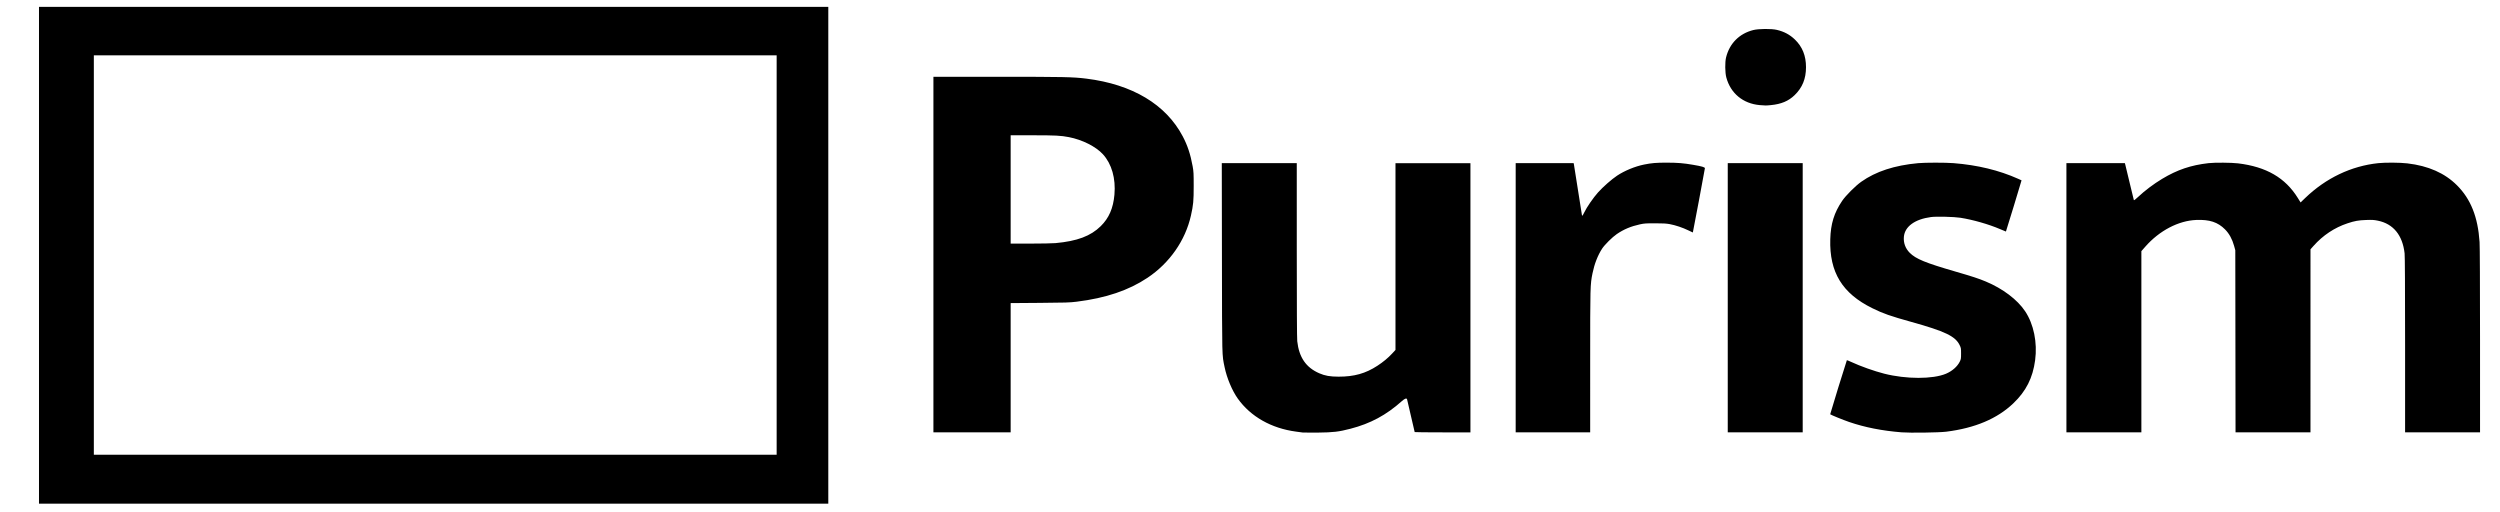<?xml version="1.0" encoding="UTF-8" standalone="no"?>
<!-- Created with Inkscape (http://www.inkscape.org/) -->

<svg
   xmlns:dc="http://purl.org/dc/elements/1.1/"
   xmlns:cc="http://creativecommons.org/ns#"
   xmlns:rdf="http://www.w3.org/1999/02/22-rdf-syntax-ns#"
   xmlns:svg="http://www.w3.org/2000/svg"
   xmlns="http://www.w3.org/2000/svg"
   xmlns:sodipodi="http://sodipodi.sourceforge.net/DTD/sodipodi-0.dtd"
   xmlns:inkscape="http://www.inkscape.org/namespaces/inkscape"
   id="svg2"
   version="1.1"
   inkscape:version="0.92.2 (5c3e80d, 2017-08-06)"
   width="6564"
   height="1344"
   viewBox="0 0 6564 1344"
   sodipodi:docname="purism-logo.svg">
  <defs
     id="defs6" />
  <sodipodi:namedview
     pagecolor="#ffffff"
     bordercolor="#666666"
     borderopacity="1"
     objecttolerance="10"
     gridtolerance="10"
     guidetolerance="10"
     inkscape:pageopacity="0"
     inkscape:pageshadow="2"
     inkscape:window-width="1920"
     inkscape:window-height="1016"
     id="namedview4"
     showgrid="false"
     inkscape:zoom="0.19"
     inkscape:cx="3264.2218"
     inkscape:cy="368.39856"
     inkscape:current-layer="svg2"
     inkscape:window-x="0"
     inkscape:window-y="27"
     inkscape:window-maximized="1" />
  <path
     style="fill:#000000"
     d="m 102.373,670.2 0,-652.2 1036.2,0 1036.2,0 0,652.2 0,652.2 -1036.2,0 -1036.2,0 0,-652.2 z m 1936.8,-0.6 0,-524.4 -896.4,0 -896.4,0 0,524.4 0,524.4 896.4,0 896.4,0 0,-524.4 z m 1381.8,466.087 c -1.98,-0.27 -10.08,-1.355 -18,-2.412 -65.025,-8.674 -119.175,-39.357 -153.022,-86.707 -14.771,-20.664 -28.83,-54.116 -34.616,-82.367 -7.027,-34.306 -6.61,-17.27 -7.039,-287.7 l -0.394,-248.1 98.435,0 98.435,0 0.012,228.3 c 0.012,145.852 0.448,232.2 1.223,239.1 4.788,42.629 23.035,69.179 57.941,84.305 15.054,6.524 28.179,8.817 50.626,8.847 40.96,0.054 70.974,-8.38 102,-28.665 15.117,-9.883 27.771,-20.358 38.347,-31.741 l 9.051,-9.745 0,-245.2 0,-245.201 98.4,0 98.4,0 0,353.4 0,353.4 -73.2,0 c -40.26,0 -73.2,-0.341 -73.2,-0.759 0,-0.815 -18.958,-82.44 -19.96,-85.941 -1.124,-3.927 -5.9,-2.311 -13.676,4.627 -41.24,36.798 -82.187,58.806 -134.996,72.557 -30.654,7.982 -45.121,9.689 -85.768,10.119 -19.47,0.206 -37.02,0.153 -39,-0.116 z m 1572,-0.555 c -51.501,-4.13 -96.562,-13.016 -138,-27.216 -15.432,-5.288 -47.666,-18.4 -49.636,-20.191 -0.413,-0.375 42.959,-140.988 43.801,-142.007 0.219,-0.265 5.132,1.713 10.916,4.396 24.793,11.499 60.728,24.282 87.252,31.035 57.4,14.616 127.559,14.669 162.066,0.124 16.198,-6.828 29.846,-18.803 36.214,-31.776 3.144,-6.405 3.386,-7.927 3.386,-21.322 0,-13.86 -0.153,-14.737 -3.914,-22.375 -11.349,-23.053 -38.301,-35.96 -126.285,-60.48 -56.041,-15.617 -73.933,-21.896 -102.689,-36.037 -79.112,-38.903 -112.996,-94.42 -110.52,-181.082 1.163,-40.716 10.072,-69.497 31.202,-100.8 9.313,-13.796 34.78,-39.294 50.006,-50.064 38.43,-27.185 87.158,-43.145 149.4,-48.936 18.258,-1.699 71.794,-1.727 93,-0.049 63.074,4.991 119.514,18.672 169.8,41.161 4.62,2.066 8.572,3.868 8.782,4.005 0.323,0.21 -40.502,134.03 -41.007,134.417 -0.096,0.074 -6.925,-2.754 -15.175,-6.284 -30.172,-12.91 -71.635,-24.786 -104.4,-29.901 -16.62,-2.595 -63.135,-3.715 -77.1,-1.857 -42.388,5.641 -68.786,24.799 -71.249,51.708 -1.458,15.925 3.913,30.701 15.321,42.149 16.005,16.061 41.248,26.427 119.827,49.205 44.524,12.906 60.972,18.298 79.8,26.158 44.8,18.702 83.049,47.599 103.362,78.087 22.627,33.961 32.475,82.118 26.292,128.564 -6.192,46.512 -23.792,81.297 -57.317,113.283 -42.279,40.337 -100.531,64.951 -176.137,74.425 -18.759,2.351 -94.91,3.431 -117,1.66 z m -2542.2,-466.731 0,-466.8 168.9,7e-4 c 173.727,7e-4 197.82,0.505 232.722,4.871 120.862,15.118 208.667,67.667 252.917,151.364 12.671,23.967 20.466,47.52 26.132,78.963 2.418,13.418 2.703,18.863 2.7,51.601 0,39.356 -0.956,49.577 -7.222,77.516 -14.692,65.506 -55.912,124.607 -113.948,163.379 -49.635,33.159 -109.308,53.317 -186.033,62.845 -18.186,2.258 -28.56,2.591 -96.867,3.112 l -76.5,0.583 0,169.683 0,169.683 -101.4,0 -101.4,0 0,-466.8 z m 320.4,-30.061 c 57.046,-5.178 92.508,-18.477 119.059,-44.651 21.502,-21.197 32.69,-46.968 35.836,-82.549 3.766,-42.593 -7.104,-80.766 -30.198,-106.053 -18.511,-20.268 -54.166,-38.225 -89.46,-45.053 -21.158,-4.093 -35.641,-4.832 -94.765,-4.832 l -58.073,0 0,142.2 0,142.2 51.9,0 c 28.545,0 58.11,-0.568 65.7,-1.257 z m 1208.4,143.461 0,-353.4 76.105,0 76.105,0 0.699,3.3 c 1.008,4.76 21.092,131.734 21.092,133.348 0,3.395 2.273,0.642 6.068,-7.348 6.383,-13.441 23.69,-38.571 36.106,-52.428 13.058,-14.573 35.697,-34.495 50.083,-44.071 19.533,-13.003 47.112,-24.363 70.767,-29.149 19.715,-3.99 32.23,-5.048 59.14,-5.004 29.145,0.048 44.104,1.259 69.436,5.622 24.013,4.135 31.2,6.241 31.2,9.139 0,1.91 -31.178,167.998 -31.646,168.583 -0.084,0.106 -5.405,-2.389 -11.824,-5.545 -14.425,-7.09 -33.891,-13.621 -48.929,-16.415 -8.706,-1.618 -17.782,-2.124 -38.4,-2.141 -23.706,-0.02 -28.537,0.312 -39.6,2.721 -23.742,5.169 -42.464,13.027 -60.853,25.54 -11.721,7.975 -31.896,27.972 -38.591,38.248 -11.35,17.424 -20.347,40.524 -25.237,64.8 -6.008,29.827 -6.093,33.034 -6.106,231.9 l -0.013,185.7 -97.8,0 -97.8,0 0,-353.4 z m 556.8,0 0,-353.4 98.4,0 98.4,0 0,353.4 0,353.4 -98.4,0 -98.4,0 0,-353.4 z m 889.2,0 0,-353.4 76.754,0 76.754,0 1.196,4.5 c 0.658,2.475 5.827,23.94 11.487,47.7 5.66,23.76 10.546,43.928 10.858,44.818 0.369,1.052 4.024,-1.642 10.459,-7.711 18.286,-17.243 41.358,-34.64 63.893,-48.178 39.713,-23.858 75.272,-35.882 121.8,-41.187 16.128,-1.839 60.184,-1.527 77.4,0.548 74.235,8.947 124.214,37.952 157.091,91.169 l 7.091,11.478 12.124,-11.668 c 54.477,-52.428 120.944,-84.093 192.094,-91.513 18.65,-1.945 56.947,-1.65 76.1,0.586 55.136,6.437 98.246,25.486 130.355,57.602 36.204,36.211 54.896,83.132 59.301,148.858 0.744,11.095 1.213,110.412 1.225,258.9 l 0.019,240.9 -98.4,0 -98.4,0 0,-229.247 c 0,-154.285 -0.418,-232.998 -1.279,-240.716 -5.33,-47.799 -29.595,-77.493 -70.121,-85.81 -10.171,-2.087 -14.835,-2.366 -30.6,-1.829 -20.404,0.695 -30.166,2.432 -49.2,8.752 -34.15,11.34 -64.451,31.464 -89.083,59.162 l -8.083,9.089 -0.017,240.3 -0.017,240.3 -98.38,0 -98.38,0 -0.32,-239.1 -0.32,-239.1 -3.219,-11.652 c -4.856,-17.58 -12.848,-32.064 -23.751,-43.042 -18.872,-19.005 -40.713,-26.172 -75.494,-24.773 -46.798,1.882 -96.797,28.04 -133.604,69.896 l -10.527,11.971 0,237.9 0,237.9 -98.4,0 -98.4,0 0,-353.4 z M 4620.208,275.942 c -43.739,-3.895 -76.414,-30.956 -87.59,-72.542 -3.411,-12.692 -3.753,-40.165 -0.656,-52.652 9.131,-36.81 34.901,-62.679 71.611,-71.885 14.006,-3.512 47.5,-3.765 61.573,-0.465 19.101,4.479 34.074,12.454 47.387,25.238 19.823,19.035 29.358,42.696 29.324,72.764 -0.035,30.401 -9.501,53.65 -29.879,73.382 -16.086,15.577 -35.053,23.549 -62.343,26.202 -13.159,1.28 -14.604,1.278 -29.426,-0.042 z"
     id="path4138"
     inkscape:connector-curvature="0" />
</svg>
